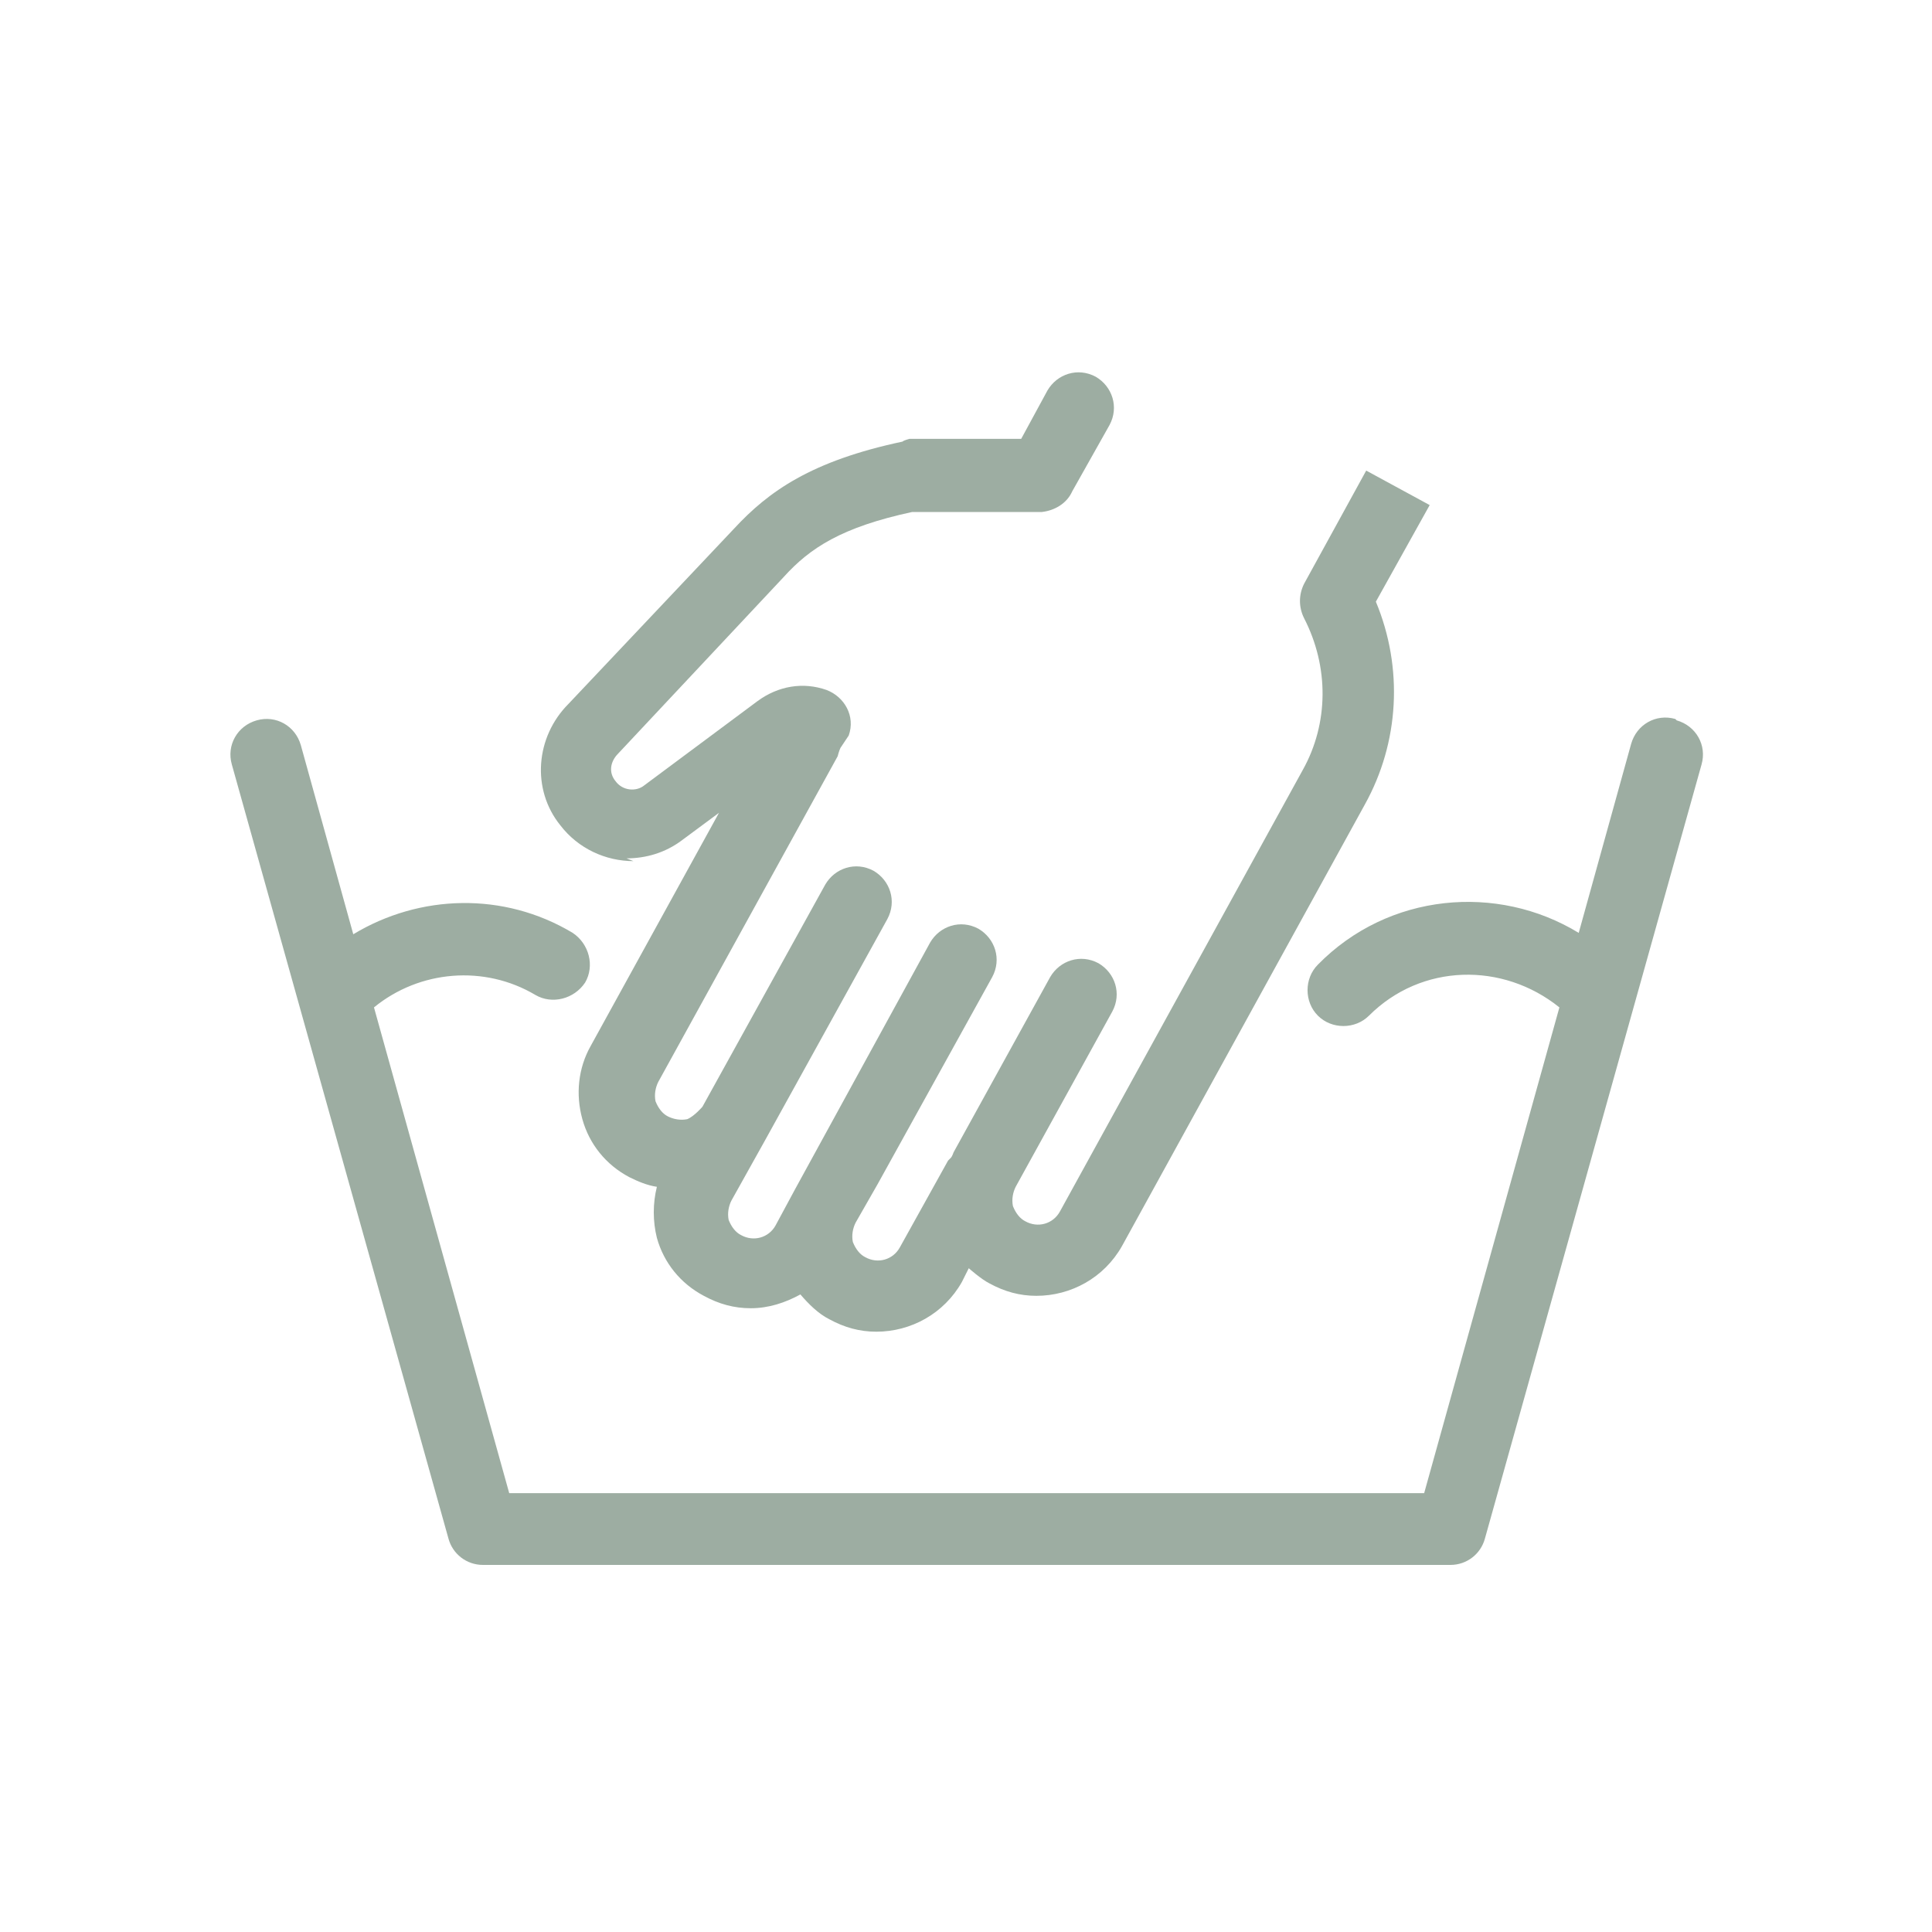 <?xml version="1.0" encoding="UTF-8"?><svg id="Ebene_1" xmlns="http://www.w3.org/2000/svg" viewBox="0 0 14 14"><defs><style>.cls-1{fill:#9dada2;stroke-width:0px;}</style></defs><path class="cls-1" d="m12.14,5.21c-.14-.04-.28.04-.32.18l-.38,1.37c-.59-.36-1.38-.29-1.89.23-.1.1-.1.27,0,.37.1.1.27.1.37,0,.38-.38.97-.39,1.38-.06l-.98,3.52H3.69l-.98-3.52c.33-.27.8-.31,1.17-.09.12.07.28.03.36-.09.07-.12.03-.28-.09-.36-.5-.3-1.11-.28-1.59.01l-.38-1.37c-.04-.14-.18-.22-.32-.18-.14.04-.22.18-.18.32l1.57,5.61c.03.11.13.19.25.19h7.01c.12,0,.22-.08.25-.19l1.57-5.61c.04-.14-.04-.28-.18-.32Z"/><path class="cls-1" d="m4.54,6.22c.14,0,.28-.04.4-.13l.27-.2-.93,1.69c-.09.16-.11.35-.06.53.05.18.17.33.34.42.06.03.13.06.2.07-.03.12-.03.25,0,.37.05.18.17.33.34.42.11.06.22.09.34.09.13,0,.25-.04.36-.1.06.07.13.14.21.18.11.06.22.09.34.09.25,0,.49-.13.62-.36l.05-.1s.09.08.15.11c.11.06.22.09.34.09.25,0,.49-.13.62-.36l1.76-3.2c.25-.45.28-.99.08-1.47l.39-.7-.46-.25-.45.82c-.04.08-.04.17,0,.25.18.35.18.76-.01,1.1l-1.76,3.2c-.05.09-.16.12-.25.07-.04-.02-.07-.06-.09-.11-.01-.05,0-.1.02-.14l.7-1.27c.07-.13.02-.28-.1-.35-.13-.07-.28-.02-.35.1l-.7,1.27s-.01.03-.02.04c0,0-.01.01-.02.02l-.35.63c-.05.09-.16.12-.25.07-.04-.02-.07-.06-.09-.11-.01-.05,0-.1.02-.14l.16-.28h0l.83-1.5c.07-.13.02-.28-.1-.35-.13-.07-.28-.02-.35.1l-.98,1.79h0s-.14.26-.14.26c-.05.09-.16.12-.25.07-.04-.02-.07-.06-.09-.11-.01-.05,0-.1.02-.14l.24-.43h0s.89-1.61.89-1.61c.07-.13.02-.28-.1-.35-.13-.07-.28-.02-.35.1l-.89,1.61s-.06.07-.11.09c-.05.01-.1,0-.14-.02-.04-.02-.07-.06-.09-.11-.01-.05,0-.1.02-.14l1.3-2.36s.01-.04.02-.06c.02-.03.04-.06.06-.09.05-.14-.03-.28-.16-.33-.17-.06-.35-.03-.5.08l-.82.61c-.06.05-.16.04-.21-.03-.05-.06-.04-.14.02-.2l1.2-1.28c.19-.21.42-.36.93-.47h.94c.09-.01.18-.06.22-.15l.27-.48c.07-.13.02-.28-.1-.35-.13-.07-.28-.02-.35.1l-.19.35h-.81s-.04.01-.05.02c-.66.14-.97.36-1.22.63l-1.2,1.27c-.24.24-.27.62-.06.88.13.17.33.26.53.26Z"/></svg>